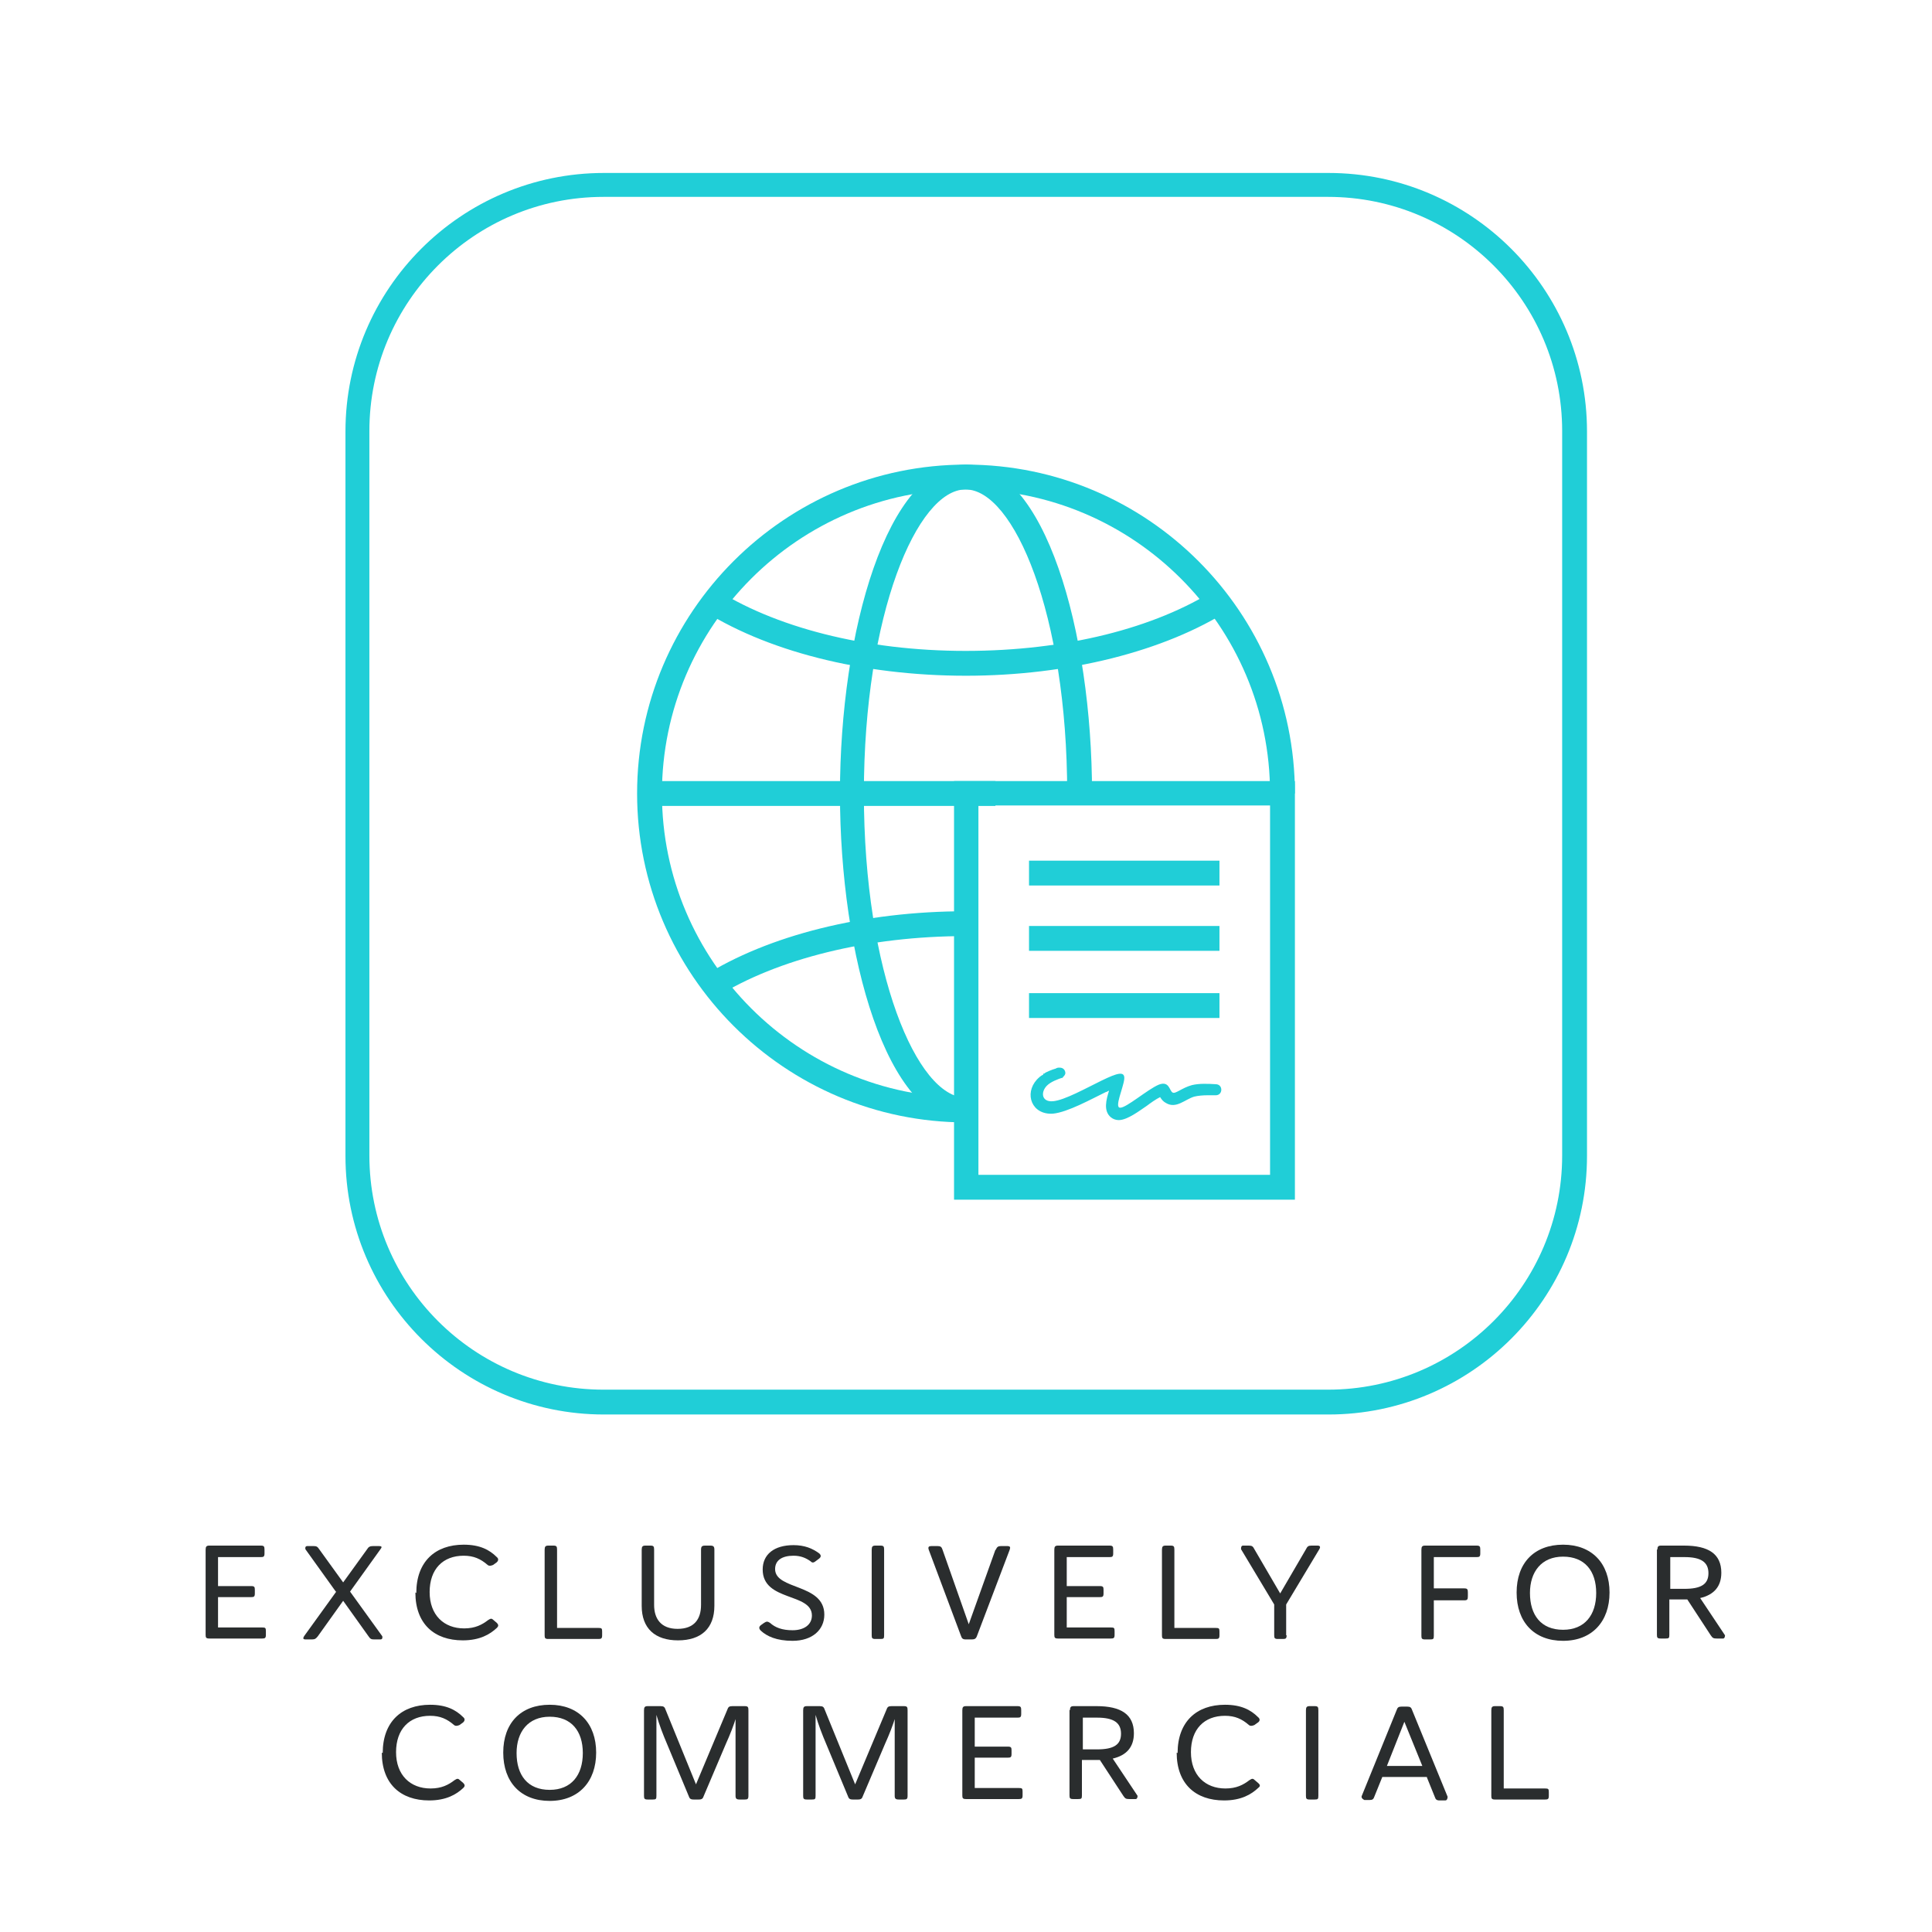 <svg viewBox="0 0 42 42" xmlns="http://www.w3.org/2000/svg"><path d="m28.88 30.75h-15.75c-3.1 0-5.62-2.52-5.62-5.62v-15.75c0-3.1 2.52-5.62 5.62-5.62h15.75c3.1 0 5.62 2.52 5.62 5.62v15.75c0 3.1-2.52 5.62-5.62 5.62zm-15.76-26.47c-2.81 0-5.09 2.28-5.09 5.09v15.75c0 2.81 2.28 5.09 5.09 5.09h15.75c2.81 0 5.09-2.28 5.09-5.09v-15.75c0-2.81-2.28-5.09-5.09-5.09z" fill="#20ced7"/><path d="m21 24.4c-3.94 0-7.15-3.21-7.15-7.15s3.21-7.15 7.15-7.15 7.15 3.21 7.15 7.15h-.54c0-3.65-2.97-6.61-6.61-6.61s-6.61 2.97-6.61 6.61 2.97 6.61 6.61 6.61z" fill="#20ced7"/><path d="m14.12 16.98h7.52v.54h-7.52z" fill="#20ced7"/><path d="m21 24.4c-1.72 0-2.74-3.63-2.74-7.15s1.03-7.15 2.74-7.15 2.74 3.63 2.74 7.15h-.54c0-3.9-1.16-6.61-2.21-6.61s-2.21 2.71-2.21 6.61 1.16 6.61 2.21 6.61v.54z" fill="#20ced7"/><path d="m28.15 26.08h-7.41v-9.1h7.41zm-6.88-.54h6.34v-8.03h-6.34z" fill="#20ced7"/><path d="m21 14.69c-2.27 0-4.38-.54-5.81-1.48l.29-.45c1.34.88 3.34 1.39 5.51 1.39s4.12-.49 5.46-1.35l.29.45c-1.42.91-3.52 1.44-5.75 1.44z" fill="#20ced7"/><path d="m15.57 21.68-.29-.45c1.42-.9 3.5-1.42 5.71-1.42v.54c-2.11 0-4.09.49-5.43 1.33z" fill="#20ced7"/><path d="m23.08 23.44s.08-.06.08-.11c0-.07-.05-.12-.12-.12-.01 0-.02 0-.03 0s0 0 0 0-.03 0-.06.02c-.04.01-.09.03-.14.05s-.09.04-.11.06h-.02s0 .01 0 .02c-.06.03-.1.07-.11.08-.02.02-.02.02-.03.03s0 0 0 0c-.28.31-.11.77.35.74.32-.03.84-.32 1.15-.47.02 0 .04-.02.07-.03-.06.19-.13.44.04.58.05.04.11.06.17.06.19 0 .46-.21.61-.31.08-.06.19-.14.29-.19.03.05.07.1.13.13.22.13.41-.08.61-.14.08-.02.19-.03.29-.03h.13.05s0 0 0 0c.07 0 .12-.05.12-.12s-.05-.12-.12-.12c-.16-.01-.36-.02-.52.02-.22.06-.36.2-.42.16-.07-.04-.07-.26-.3-.17-.24.1-.71.51-.84.5-.13 0 .07-.43.09-.62s-.16-.13-.49.03-.81.43-1.06.45-.27-.2-.13-.34c.08-.08.23-.14.36-.18z" fill="#20ced7" fill-rule="evenodd"/><path d="m22.37 18.71h4.14v.54h-4.14z" fill="#20ced7"/><path d="m22.37 20.13h4.14v.54h-4.14z" fill="#20ced7"/><path d="m22.37 21.59h4.14v.54h-4.14z" fill="#20ced7"/><g fill="#2a2d2e"><path d="m4.47 33.69c0-.07.02-.09.08-.09h1.12c.07 0 .08.02.08.09v.08c0 .07-.02.08-.08.08h-.93v.63h.72c.07 0 .08.02.08.08v.08c0 .07-.02.08-.08.08h-.72v.66h.96c.07 0 .08.01.08.08v.08c0 .07-.02.08-.08.08h-1.15c-.07 0-.08-.02-.08-.08v-1.86z"/><path d="m7.3 34.6-.66-.92s-.02-.07.04-.07h.13c.07 0 .09.01.13.07l.52.72.52-.72c.03-.05.06-.07.13-.07h.13c.06 0 .07.02.03.07l-.66.92.7.97s.02.07-.04.07h-.13c-.07 0-.09-.01-.13-.07l-.55-.77-.55.77c-.04.05-.06.07-.13.07h-.13c-.06 0-.07-.02-.04-.07l.7-.97z"/><path d="m9.05 34.63c0-.68.41-1.05 1.03-1.05.35 0 .56.11.72.27.05.04.03.09-.01.12l-.07.05s-.08.04-.12 0c-.15-.13-.3-.2-.52-.2-.45 0-.74.29-.74.79s.31.79.75.79c.24 0 .39-.08.52-.18.06-.04.08-.04.12 0l.07.06c.05.05.03.08 0 .11-.15.14-.37.27-.74.27-.62 0-1.03-.36-1.03-1.04z"/><path d="m11.84 35.55v-1.86c0-.07.02-.09.08-.09h.11c.07 0 .08.02.08.09v1.7h.9c.07 0 .08.01.08.08v.08c0 .07-.02.08-.08.08h-1.09c-.07 0-.08-.02-.08-.08z"/><path d="m15.24 33.69c0-.07.02-.09.09-.09h.11c.07 0 .09.02.09.09v1.22c0 .49-.29.75-.79.75s-.79-.26-.79-.75v-1.22c0-.07.02-.09.08-.09h.11c.07 0 .08.02.08.09v1.2c0 .3.15.52.51.52s.51-.21.51-.52z"/><path d="m16.85 34.11c0 .46 1.07.31 1.07.99 0 .33-.26.57-.69.57-.35 0-.56-.1-.69-.22-.04-.04-.05-.08 0-.12l.07-.05c.06-.04.08-.03.13 0 .11.1.26.16.49.16.25 0 .42-.12.42-.32 0-.5-1.07-.3-1.07-1 0-.33.25-.53.67-.53.24 0 .41.07.56.18.02.02.06.06 0 .11l-.08.06c-.06.05-.09.02-.11 0-.1-.07-.21-.12-.37-.12-.25 0-.4.1-.4.29z"/><path d="m18.95 33.69c0-.07.02-.09.08-.09h.11c.07 0 .08.02.08.09v1.86c0 .07-.01.08-.08.08h-.11c-.07 0-.08-.02-.08-.08z"/><path d="m21.65 33.69c.02-.06.05-.08.11-.08h.13c.07 0 .08.02.06.08l-.71 1.87c-.02.06-.05.08-.11.08h-.13c-.07 0-.09-.02-.11-.08l-.7-1.87c-.02-.06 0-.08.06-.08h.13c.07 0 .09.02.11.08l.57 1.62.58-1.62z"/><path d="m22.92 33.69c0-.07.02-.09.08-.09h1.12c.07 0 .08.02.08.09v.08c0 .07-.02.08-.08.08h-.93v.63h.72c.07 0 .08.02.08.08v.08c0 .07-.02.08-.08.08h-.72v.66h.96c.07 0 .08.01.08.08v.08c0 .07-.02.08-.08.08h-1.15c-.07 0-.08-.02-.08-.08v-1.86z"/><path d="m25.26 35.55v-1.86c0-.07.02-.09.08-.09h.11c.07 0 .08.02.08.09v1.7h.9c.07 0 .08.01.08.08v.08c0 .07-.02.08-.08.08h-1.09c-.07 0-.08-.02-.08-.08z"/><path d="m27.97 35.55c0 .07-.02.08-.08.08h-.11c-.07 0-.08-.02-.08-.08v-.67l-.72-1.2s-.01-.08.04-.08h.13c.07 0 .09.02.12.08l.56.96.56-.96c.03-.06.05-.08.12-.08h.13c.06 0 .07.03.04.08l-.72 1.2v.67z"/><path d="m30.9 33.69c0-.07.02-.09.08-.09h1.12c.07 0 .08.02.08.09v.08c0 .07-.02.08-.08.08h-.93v.68h.66c.07 0 .08.02.08.09v.08c0 .07-.01.09-.08.09h-.66v.77c0 .07-.01.08-.08.08h-.11c-.07 0-.08-.02-.08-.08v-1.86z"/><path d="m33.98 35.67c-.63 0-1.01-.41-1.01-1.05s.38-1.04 1.01-1.04 1.01.41 1.01 1.04-.38 1.05-1.01 1.05zm0-.24c.47 0 .72-.32.72-.8s-.25-.79-.72-.79-.72.33-.72.79c0 .48.24.8.72.8z"/><path d="m36.03 33.69c0-.07.02-.09.08-.09h.5c.53 0 .81.18.81.59 0 .3-.16.48-.46.55l.54.81s0 .07-.04.07h-.14c-.07 0-.09-.01-.13-.07l-.51-.78h-.39v.77c0 .07-.01.08-.08.08h-.11c-.07 0-.08-.02-.08-.08v-1.86zm.28.16v.69h.31c.36 0 .52-.1.52-.34s-.16-.35-.52-.35z"/><path d="m8.32 38.11c0-.68.41-1.05 1.03-1.05.35 0 .56.11.72.27.05.04.03.09-.01.12l-.07.05s-.08.04-.12 0c-.15-.13-.3-.2-.52-.2-.45 0-.74.29-.74.79s.31.79.75.79c.24 0 .39-.08.52-.18.06-.04.08-.04.12 0l.07.06c.05.05.03.08 0 .11-.15.14-.37.27-.74.27-.62 0-1.03-.36-1.03-1.04z"/><path d="m11.95 39.15c-.63 0-1.01-.41-1.01-1.05s.38-1.04 1.01-1.04 1.01.41 1.01 1.04-.38 1.05-1.01 1.05zm0-.24c.47 0 .72-.32.72-.8s-.25-.79-.72-.79-.72.33-.72.79c0 .48.24.8.72.8z"/><path d="m16.01 37.31c-.06.2-.14.4-.23.6l-.48 1.13c-.02.06-.04.08-.11.08h-.11c-.07 0-.09-.02-.11-.08l-.47-1.13c-.09-.21-.17-.42-.23-.63v1.76c0 .07-.01.08-.08.08h-.11c-.07 0-.08-.02-.08-.08v-1.86c0-.07.02-.09.08-.09h.28c.07 0 .09.02.11.08l.66 1.62.68-1.62c.02-.06.04-.08.11-.08h.27c.07 0 .08.02.08.09v1.86c0 .07-.02.08-.08.08h-.11c-.07 0-.09-.02-.09-.08v-1.73z"/><path d="m19.47 37.31c-.06.2-.14.4-.23.6l-.48 1.13c-.02.06-.04.08-.11.08h-.11c-.07 0-.09-.02-.11-.08l-.47-1.13c-.09-.21-.17-.42-.23-.63v1.76c0 .07-.01.08-.08.08h-.11c-.07 0-.08-.02-.08-.08v-1.86c0-.07.02-.09.08-.09h.28c.07 0 .09.02.11.08l.66 1.62.68-1.62c.02-.06.04-.08.11-.08h.27c.07 0 .08.02.08.09v1.86c0 .07-.02.08-.08.08h-.11c-.07 0-.09-.02-.09-.08v-1.73z"/><path d="m20.92 37.18c0-.07.02-.09.08-.09h1.12c.07 0 .08.02.08.09v.08c0 .07-.02.08-.08.08h-.93v.63h.72c.07 0 .08.02.08.08v.08c0 .07-.02.08-.08.08h-.72v.66h.96c.07 0 .08.01.08.08v.08c0 .07-.02.08-.08.08h-1.15c-.07 0-.08-.02-.08-.08v-1.86z"/><path d="m23.26 37.18c0-.07.02-.09.08-.09h.5c.53 0 .81.18.81.59 0 .3-.16.48-.46.55l.54.81s0 .07-.04.07h-.14c-.07 0-.09-.01-.13-.07l-.51-.78h-.39v.77c0 .07-.01.08-.08.08h-.11c-.07 0-.08-.02-.08-.08v-1.86zm.28.16v.69h.31c.36 0 .52-.1.52-.34s-.16-.35-.52-.35z"/><path d="m25.6 38.11c0-.68.41-1.05 1.03-1.05.35 0 .56.11.72.27.05.04.04.09-.01.12l-.07.05s-.08.04-.12 0c-.15-.13-.3-.2-.52-.2-.45 0-.74.29-.74.79s.31.79.75.79c.24 0 .39-.08.52-.18.06-.04.08-.04.12 0l.07.06c.06.05.04.08 0 .11-.15.14-.37.27-.74.27-.62 0-1.03-.36-1.03-1.04z"/><path d="m28.39 37.18c0-.07.02-.09.08-.09h.11c.07 0 .08.02.08.09v1.86c0 .07-.01.08-.08.08h-.11c-.07 0-.08-.02-.08-.08z"/><path d="m31.02 38.63h-.97l-.17.42c-.02.06-.04.08-.1.08h-.12s-.07-.03-.06-.08l.76-1.87c.02-.06.04-.08.11-.08h.12c.07 0 .09.02.11.08l.77 1.88s0 .08-.05.08h-.12c-.07 0-.09-.02-.11-.08l-.17-.42zm-.87-.24h.77l-.39-.96z"/><path d="m32.42 39.04v-1.86c0-.07.02-.09.08-.09h.11c.07 0 .08.02.08.09v1.7h.9c.07 0 .08.01.08.08v.08c0 .07-.02.08-.08.08h-1.09c-.07 0-.08-.02-.08-.08z"/></g><path d="m0 0h42v42h-42z" fill="none"/></svg>